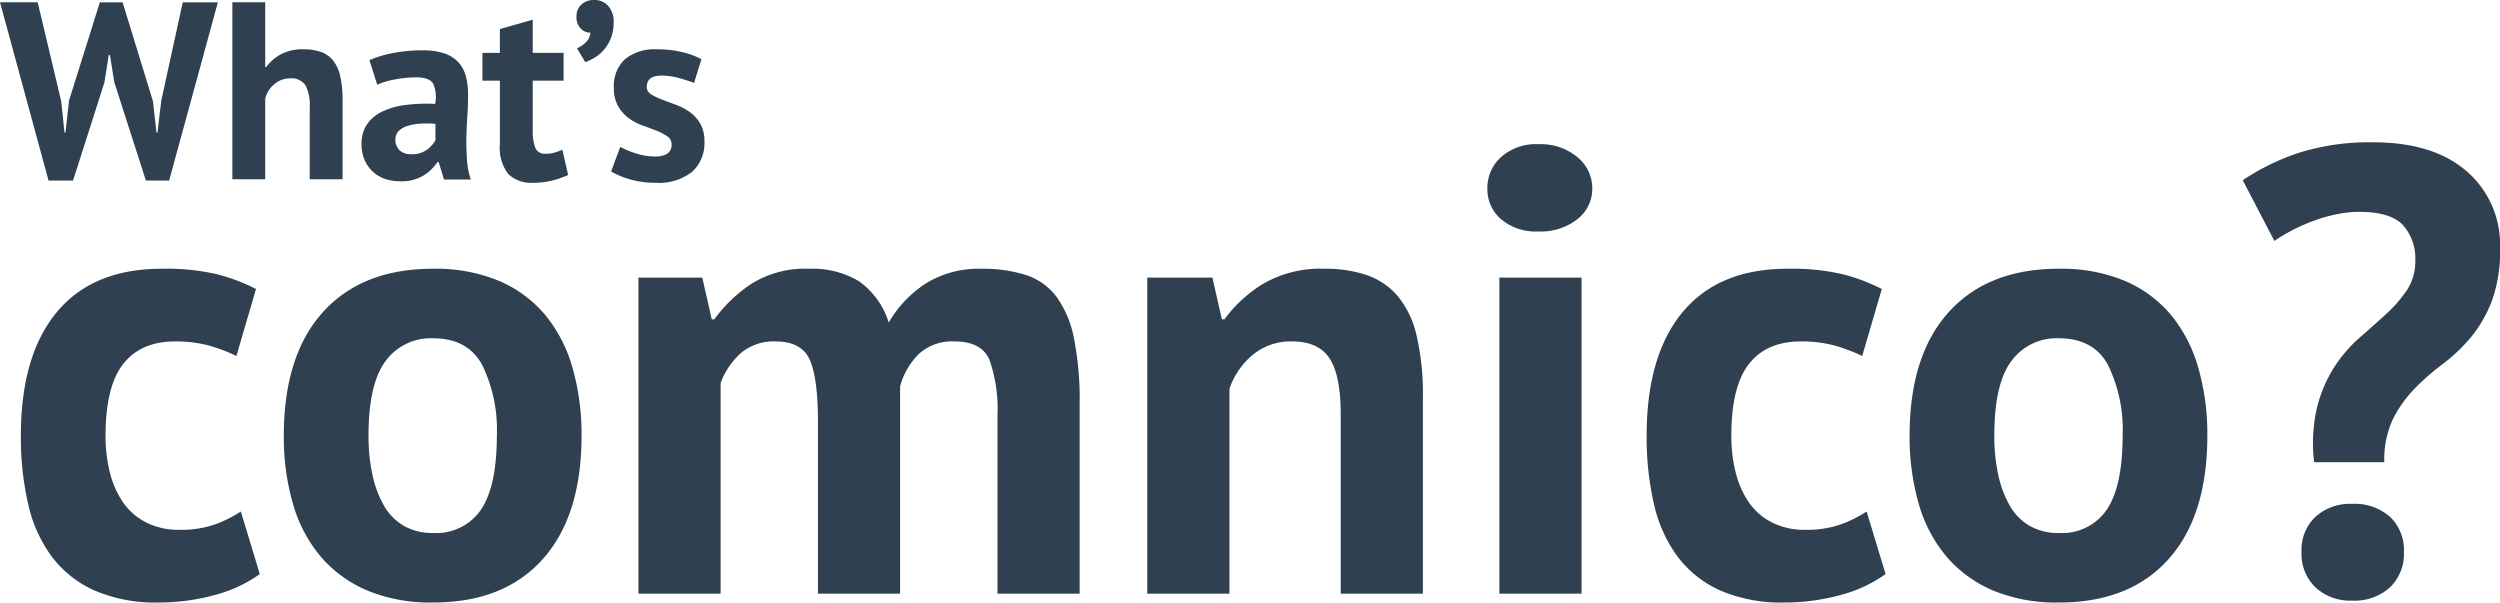 <svg xmlns="http://www.w3.org/2000/svg" width="355.95" height="85.784" viewBox="0 0 355.95 85.784">
  <g id="tit_about" transform="translate(-183 -3380.012)">
    <path id="パス_237" data-name="パス 237" d="M8.712-11.124,9.18-6.66h.144l.5-4.536,4.392-14h3.24l4.32,14.076.5,4.464h.144l.54-4.536,3.06-14h5L24.084.18H20.772l-4.5-14-.612-3.852h-.18l-.612,3.888L10.4.18H6.912L0-25.2H5.364ZM44.1,0V-10.224a6.182,6.182,0,0,0-.612-3.168,2.428,2.428,0,0,0-2.232-.972,3.362,3.362,0,0,0-2.178.81,3.841,3.841,0,0,0-1.314,2.07V0h-4.68V-25.2h4.68v9.216h.144a6.506,6.506,0,0,1,2.124-1.836,6.672,6.672,0,0,1,3.2-.684,7.391,7.391,0,0,1,2.412.36,3.922,3.922,0,0,1,1.746,1.188,5.376,5.376,0,0,1,1.044,2.25,15.284,15.284,0,0,1,.342,3.51V0Zm8.5-16.956a15.4,15.4,0,0,1,3.42-1.026,22.041,22.041,0,0,1,4.14-.378,9.4,9.4,0,0,1,3.132.45,4.754,4.754,0,0,1,2,1.278,4.763,4.763,0,0,1,1.044,1.98,10.106,10.106,0,0,1,.306,2.592q0,1.584-.108,3.186T66.4-5.724q-.018,1.548.09,3.006a11.32,11.32,0,0,0,.54,2.754H63.216L62.46-2.448h-.18a6.407,6.407,0,0,1-2,1.926,6.062,6.062,0,0,1-3.294.81A6.422,6.422,0,0,1,54.72-.09a4.91,4.91,0,0,1-1.728-1.08,4.92,4.92,0,0,1-1.116-1.656,5.54,5.54,0,0,1-.4-2.142,5.009,5.009,0,0,1,.738-2.79,5.338,5.338,0,0,1,2.124-1.836,10.551,10.551,0,0,1,3.312-.972,23.469,23.469,0,0,1,4.3-.162,4.677,4.677,0,0,0-.288-2.9q-.54-.882-2.412-.882a16.444,16.444,0,0,0-2.97.288,10.859,10.859,0,0,0-2.574.756Zm5.94,13.392a3.6,3.6,0,0,0,2.232-.63,4.4,4.4,0,0,0,1.224-1.35v-2.34A12.875,12.875,0,0,0,59.85-7.92a7.817,7.817,0,0,0-1.818.324,3.056,3.056,0,0,0-1.26.72A1.61,1.61,0,0,0,56.3-5.688,2.044,2.044,0,0,0,56.9-4.122,2.3,2.3,0,0,0,58.536-3.564ZM68.688-18h2.484v-3.384l4.68-1.332V-18h4.392v3.96H75.852v6.912a6.851,6.851,0,0,0,.378,2.682,1.422,1.422,0,0,0,1.422.81,4.71,4.71,0,0,0,1.242-.144,8.478,8.478,0,0,0,1.17-.432l.828,3.6A11.882,11.882,0,0,1,78.624.18,10.8,10.8,0,0,1,76,.5,4.727,4.727,0,0,1,72.342-.774a6.126,6.126,0,0,1-1.17-4.194V-14.04H68.688ZM82.08-23.184a2.2,2.2,0,0,1,.7-1.692,2.525,2.525,0,0,1,1.782-.648,2.587,2.587,0,0,1,2.052.864,3.319,3.319,0,0,1,.756,2.268,5.987,5.987,0,0,1-.45,2.448,5.923,5.923,0,0,1-1.08,1.674,5.31,5.31,0,0,1-1.332,1.044,10.641,10.641,0,0,1-1.17.558l-1.188-1.98a4.446,4.446,0,0,0,1.278-.864,2.088,2.088,0,0,0,.63-1.368,1.8,1.8,0,0,1-1.35-.558A2.287,2.287,0,0,1,82.08-23.184ZM95.616-4.968A1.344,1.344,0,0,0,95-6.12a7.373,7.373,0,0,0-1.512-.792q-.9-.36-1.98-.738a7.438,7.438,0,0,1-1.98-1.044,5.718,5.718,0,0,1-1.512-1.692,5.11,5.11,0,0,1-.612-2.646A5.15,5.15,0,0,1,88.992-17.1a6.681,6.681,0,0,1,4.572-1.4,14.7,14.7,0,0,1,3.708.432,10.728,10.728,0,0,1,2.592.972L98.82-13.716q-.828-.324-2.088-.684a9.26,9.26,0,0,0-2.556-.36q-2.088,0-2.088,1.62A1.2,1.2,0,0,0,92.7-12.1a8.077,8.077,0,0,0,1.512.738q.9.342,1.98.738a8.592,8.592,0,0,1,1.98,1.026,5.366,5.366,0,0,1,1.512,1.638,4.934,4.934,0,0,1,.612,2.592,5.485,5.485,0,0,1-1.746,4.3A7.633,7.633,0,0,1,93.312.5,12.792,12.792,0,0,1,89.73.018a11.024,11.024,0,0,1-2.718-1.134l1.3-3.492a12.491,12.491,0,0,0,2.2.918,8.93,8.93,0,0,0,2.808.45,3.114,3.114,0,0,0,1.674-.4A1.45,1.45,0,0,0,95.616-4.968Z" transform="translate(183 3405.536)" fill="#2f4050"/>
    <path id="パス_236" data-name="パス 236" d="M36.99-2.79A19.557,19.557,0,0,1,30.465.225,30.016,30.016,0,0,1,22.59,1.26,21.874,21.874,0,0,1,13.455-.45,15.573,15.573,0,0,1,7.38-5.265,19.855,19.855,0,0,1,4.005-12.78,42.559,42.559,0,0,1,2.97-22.5q0-11.43,5.13-17.595T23.04-46.26a31.7,31.7,0,0,1,7.965.81,27.044,27.044,0,0,1,5.445,2.07l-2.79,9.54a23.585,23.585,0,0,0-4.095-1.53,18.044,18.044,0,0,0-4.635-.54q-4.86,0-7.38,3.195T15.03-22.5a21.126,21.126,0,0,0,.63,5.31,12.986,12.986,0,0,0,1.89,4.23,8.859,8.859,0,0,0,3.285,2.835A10.249,10.249,0,0,0,25.56-9.09a14.6,14.6,0,0,0,5.04-.765A17.662,17.662,0,0,0,34.29-11.7ZM40.41-22.5q0-11.43,5.58-17.595T61.65-46.26a23.487,23.487,0,0,1,9.36,1.71,17.486,17.486,0,0,1,6.57,4.815,20.594,20.594,0,0,1,3.915,7.515A34.162,34.162,0,0,1,82.8-22.5q0,11.43-5.535,17.6T61.65,1.26A23.487,23.487,0,0,1,52.29-.45a17.888,17.888,0,0,1-6.615-4.815,20.22,20.22,0,0,1-3.96-7.515A34.162,34.162,0,0,1,40.41-22.5Zm12.06,0a26.208,26.208,0,0,0,.54,5.49,15.3,15.3,0,0,0,1.62,4.41,7.816,7.816,0,0,0,2.835,2.925A8.093,8.093,0,0,0,61.65-8.64a7.692,7.692,0,0,0,6.84-3.33q2.25-3.33,2.25-10.53a21.057,21.057,0,0,0-2.07-10.035Q66.6-36.36,61.65-36.36a7.962,7.962,0,0,0-6.75,3.24Q52.47-29.88,52.47-22.5ZM116.46,0V-24.48q0-6.21-1.17-8.82t-4.86-2.61a7.213,7.213,0,0,0-4.95,1.665,10.576,10.576,0,0,0-2.88,4.275V0H90.9V-45h9.09l1.35,5.94h.36a20.615,20.615,0,0,1,5.265-5.04,14.419,14.419,0,0,1,8.235-2.16,12.911,12.911,0,0,1,7.065,1.755,11.347,11.347,0,0,1,4.275,5.9,16.347,16.347,0,0,1,5.31-5.58,14.241,14.241,0,0,1,7.83-2.07,20.175,20.175,0,0,1,6.435.9,8.847,8.847,0,0,1,4.32,3.1,15.067,15.067,0,0,1,2.475,5.9,44.8,44.8,0,0,1,.81,9.36V0h-11.7V-25.29a21.463,21.463,0,0,0-1.125-7.965Q139.77-35.91,135.9-35.91A7.059,7.059,0,0,0,130.9-34.2a10.283,10.283,0,0,0-2.745,4.68V0Zm74.43,0V-25.56q0-5.49-1.575-7.92t-5.355-2.43a8.431,8.431,0,0,0-5.625,1.935,10.749,10.749,0,0,0-3.285,4.815V0h-11.7V-45h9.27l1.35,5.94h.36a19.4,19.4,0,0,1,5.49-5.04,16.277,16.277,0,0,1,8.82-2.16,18.172,18.172,0,0,1,5.94.9,10.111,10.111,0,0,1,4.41,2.97,13.494,13.494,0,0,1,2.7,5.625,36.373,36.373,0,0,1,.9,8.775V0Zm22.59-45h11.7V0h-11.7Zm-1.71-12.69a5.932,5.932,0,0,1,1.935-4.455,7.444,7.444,0,0,1,5.355-1.845,8.116,8.116,0,0,1,5.535,1.845,5.709,5.709,0,0,1,2.115,4.455,5.451,5.451,0,0,1-2.115,4.365,8.384,8.384,0,0,1-5.535,1.755,7.679,7.679,0,0,1-5.355-1.755A5.653,5.653,0,0,1,211.77-57.69Zm56.7,54.9A19.558,19.558,0,0,1,261.945.225,30.016,30.016,0,0,1,254.07,1.26a21.874,21.874,0,0,1-9.135-1.71,15.573,15.573,0,0,1-6.075-4.815,19.855,19.855,0,0,1-3.375-7.515,42.559,42.559,0,0,1-1.035-9.72q0-11.43,5.13-17.595t14.94-6.165a31.7,31.7,0,0,1,7.965.81,27.043,27.043,0,0,1,5.445,2.07l-2.79,9.54a23.584,23.584,0,0,0-4.1-1.53,18.044,18.044,0,0,0-4.635-.54q-4.86,0-7.38,3.195T246.51-22.5a21.126,21.126,0,0,0,.63,5.31,12.985,12.985,0,0,0,1.89,4.23,8.859,8.859,0,0,0,3.285,2.835A10.249,10.249,0,0,0,257.04-9.09a14.6,14.6,0,0,0,5.04-.765,17.662,17.662,0,0,0,3.69-1.845Zm3.42-19.71q0-11.43,5.58-17.595t15.66-6.165a23.487,23.487,0,0,1,9.36,1.71,17.486,17.486,0,0,1,6.57,4.815,20.593,20.593,0,0,1,3.915,7.515,34.161,34.161,0,0,1,1.305,9.72q0,11.43-5.535,17.6T293.13,1.26a23.487,23.487,0,0,1-9.36-1.71,17.889,17.889,0,0,1-6.615-4.815,20.22,20.22,0,0,1-3.96-7.515A34.162,34.162,0,0,1,271.89-22.5Zm12.06,0a26.207,26.207,0,0,0,.54,5.49,15.3,15.3,0,0,0,1.62,4.41,7.816,7.816,0,0,0,2.835,2.925A8.093,8.093,0,0,0,293.13-8.64a7.692,7.692,0,0,0,6.84-3.33q2.25-3.33,2.25-10.53a21.057,21.057,0,0,0-2.07-10.035q-2.07-3.825-7.02-3.825a7.962,7.962,0,0,0-6.75,3.24Q283.95-29.88,283.95-22.5Zm45.54,3.78a22.336,22.336,0,0,1,.45-7.965,19.637,19.637,0,0,1,2.475-5.67,20.076,20.076,0,0,1,3.6-4.14q2.025-1.755,3.78-3.375a18.848,18.848,0,0,0,2.925-3.375,7.369,7.369,0,0,0,1.17-4.185,7.112,7.112,0,0,0-1.755-5.04q-1.755-1.89-6.255-1.89a16.061,16.061,0,0,0-3.06.315,21.764,21.764,0,0,0-3.24.9,26.211,26.211,0,0,0-3.1,1.35,23.879,23.879,0,0,0-2.655,1.575l-4.5-8.64a32.643,32.643,0,0,1,7.875-3.87,33.291,33.291,0,0,1,10.755-1.53q8.46,0,13.23,4.1a13.788,13.788,0,0,1,4.77,11.025,20.5,20.5,0,0,1-1.215,7.6,18.525,18.525,0,0,1-3.015,5.13,24.478,24.478,0,0,1-3.96,3.735A34.113,34.113,0,0,0,343.8-29.2a17.82,17.82,0,0,0-3.06,4.275,13.45,13.45,0,0,0-1.26,6.21Zm-1.8,12.78a6.5,6.5,0,0,1,1.98-5,7.35,7.35,0,0,1,5.22-1.845,7.608,7.608,0,0,1,5.4,1.845,6.5,6.5,0,0,1,1.98,5A6.642,6.642,0,0,1,340.29-.9a7.5,7.5,0,0,1-5.4,1.89A7.246,7.246,0,0,1,329.67-.9,6.642,6.642,0,0,1,327.69-5.94Z" transform="translate(183 3464.536)" fill="#2f4050"/>
  </g>
</svg>
